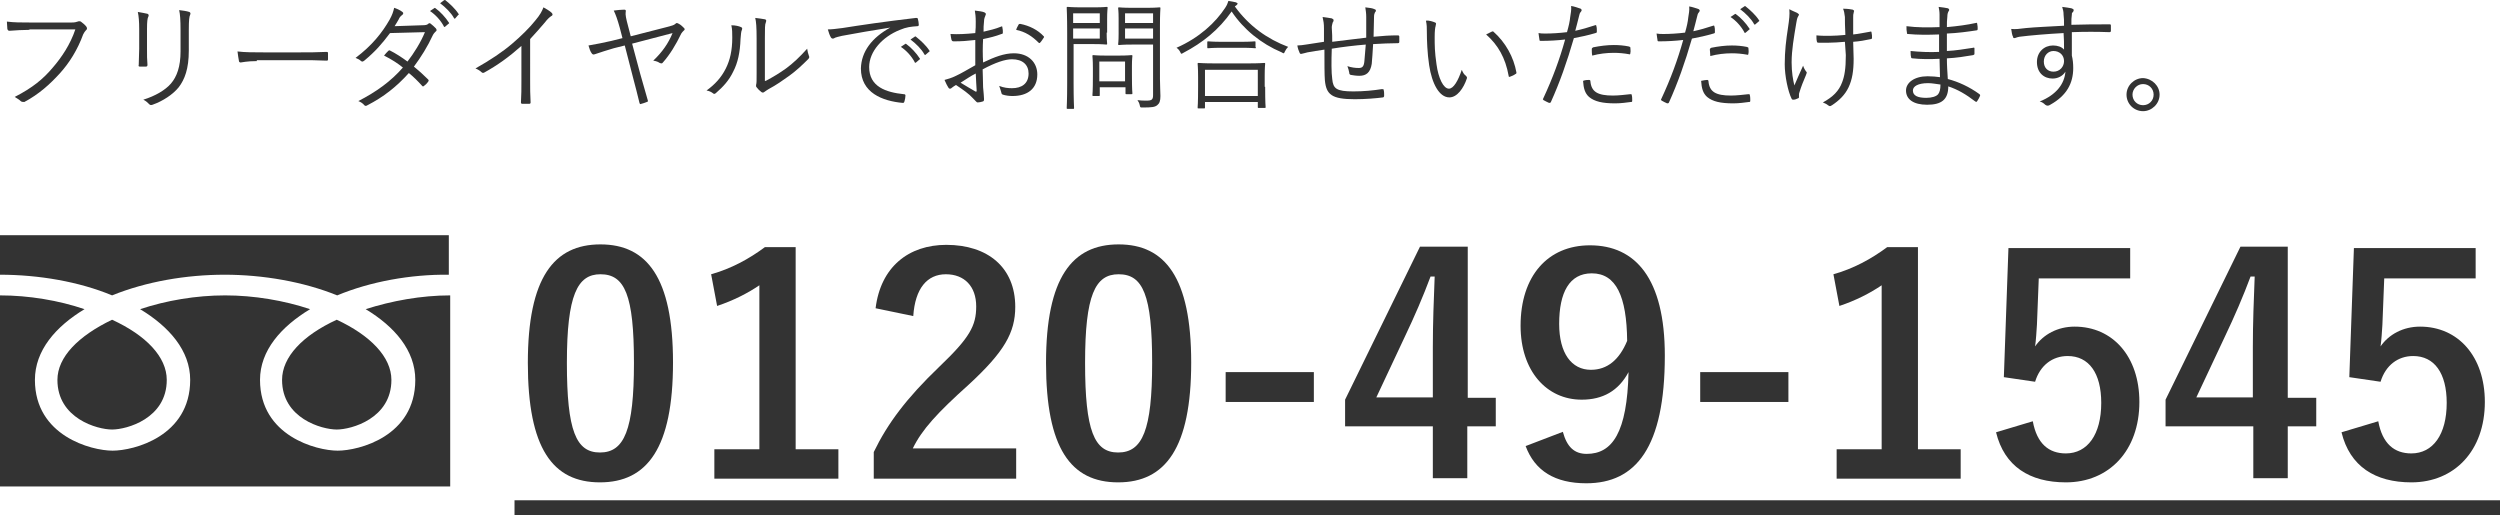 <?xml version="1.0" encoding="utf-8"?>
<!-- Generator: Adobe Illustrator 22.1.0, SVG Export Plug-In . SVG Version: 6.00 Build 0)  -->
<svg version="1.1" id="レイヤー_1" xmlns="http://www.w3.org/2000/svg" xmlns:xlink="http://www.w3.org/1999/xlink" x="0px"
	 y="0px" width="544.2px" height="112.2px" viewBox="0 0 544.2 112.2" style="enable-background:new 0 0 544.2 112.2;"
	 xml:space="preserve">
<style type="text/css">
	.st0{fill:#333333;}
	.st1{fill-rule:evenodd;clip-rule:evenodd;fill:#333333;}
</style>
<g>
	<g>
		<path class="st0" d="M6.4,6.5c-1.5,0-2.9,0.1-4.3,0.2c-0.3,0-0.4-0.1-0.5-0.4c0-0.4-0.1-1.2-0.1-1.6c1.6,0.2,3,0.2,5,0.2h9.1
			c0.7,0,1-0.1,1.3-0.2c0.2-0.1,0.5-0.1,0.7,0c0.4,0.3,0.9,0.7,1.2,1.1c0.2,0.3,0.2,0.6-0.1,0.8c-0.2,0.2-0.4,0.5-0.6,0.9
			c-1.2,3.3-3,6.2-5.1,8.5c-2.1,2.3-4.5,4.5-7.7,6.2C5,22.2,4.7,22.2,4.5,22c-0.3-0.3-0.8-0.6-1.3-0.9c3.9-2,6.2-3.9,8.3-6.4
			c1.9-2.2,3.8-5,4.9-8.3H6.4z"/>
		<path class="st0" d="M30.3,6.3c0-1.6-0.1-2.8-0.3-3.7c0.7,0.1,1.6,0.3,2.1,0.4c0.3,0.1,0.3,0.4,0.2,0.6c-0.2,0.3-0.3,1.1-0.3,2.7
			v4.4c0,1.3,0,2.3,0.1,3.4c0,0.3-0.1,0.4-0.4,0.4h-1.2c-0.3,0-0.4-0.1-0.3-0.4c0-1.1,0.1-2.3,0.1-3.5V6.3z M41.1,11
			c0,4-0.9,6.3-2.2,8c-1.2,1.5-3.4,3-5.7,3.8c-0.3,0.1-0.5,0.1-0.7-0.1c-0.4-0.4-0.7-0.7-1.3-1c2.6-0.8,4.8-2.1,6-3.5
			c1.3-1.5,2.1-3.7,2.1-7V6.7c0-2.5-0.1-3.6-0.3-4.5c0.8,0.1,1.6,0.2,2.2,0.4c0.3,0.1,0.3,0.4,0.2,0.6c-0.2,0.4-0.3,1.1-0.3,3.4V11z
			"/>
		<path class="st0" d="M55.9,13.3c-2.2,0-3.3,0.3-3.5,0.3c-0.2,0-0.4-0.1-0.4-0.4c-0.1-0.4-0.2-1.3-0.3-2c1.6,0.2,3.6,0.2,5.7,0.2
			h7.9c1.8,0,3.7,0,5.7-0.1c0.3,0,0.4,0,0.4,0.3c0,0.4,0,0.9,0,1.3c0,0.3-0.1,0.3-0.4,0.3c-1.9-0.1-3.8-0.1-5.6-0.1H55.9z"/>
		<path class="st0" d="M91.8,5.5c0.9,0,1.2-0.1,1.4-0.3C93.4,5,93.6,5,93.8,5.2c0.3,0.2,0.8,0.7,1.1,1c0.2,0.3,0.2,0.5-0.1,0.7
			c-0.2,0.2-0.4,0.4-0.6,0.8c-1.1,2.4-2.6,4.8-4.1,6.8c1,0.8,2.1,1.8,3.1,2.8c0.2,0.2,0.1,0.3,0,0.5c-0.2,0.3-0.6,0.7-0.9,0.9
			c-0.2,0.2-0.3,0.1-0.4,0c-0.9-1-1.9-2-2.9-2.8c-2.7,3-5.5,5.2-9,7c-0.3,0.2-0.5,0.2-0.7,0C79,22.5,78.5,22.2,78,22
			c3.9-2,7.1-4.3,9.7-7.3c-1.1-0.9-2.5-1.8-4.1-2.6c0.3-0.4,0.6-0.7,0.9-1c0.1-0.1,0.2-0.2,0.4-0.1c1.2,0.6,2.6,1.5,3.8,2.4
			c1.4-1.8,2.9-4.2,3.8-6.4l-7.6,0.2c-1.8,2.4-3.2,4-5.6,6c-0.3,0.2-0.4,0.3-0.7,0.1c-0.3-0.3-0.7-0.5-1.2-0.7
			c3.6-2.7,5.8-5.5,7.4-8.3c0.6-1.1,0.8-1.7,1-2.6c0.6,0.2,1.3,0.5,1.8,0.9c0.3,0.2,0.2,0.5-0.1,0.7c-0.3,0.2-0.6,0.6-0.7,0.9
			c-0.3,0.5-0.5,0.9-0.9,1.5L91.8,5.5z M94.5,1.8c0.1-0.1,0.2-0.1,0.3,0c1,0.7,2.2,2,2.9,3.1c0.1,0.1,0.1,0.2-0.1,0.3l-0.7,0.6
			c-0.1,0.1-0.3,0.1-0.3-0.1c-0.7-1.3-1.8-2.5-3-3.3L94.5,1.8z M96.6,0.1C96.7,0,96.8,0,96.9,0c1,0.8,2.2,1.9,2.9,3
			c0.1,0.1,0.1,0.2-0.1,0.3L99.1,4c-0.1,0.1-0.2,0.1-0.3-0.1c-0.6-1.1-1.8-2.3-3-3.2L96.6,0.1z"/>
		<path class="st0" d="M115.4,17.6c0,1.5,0,3,0.1,4.7c0,0.2-0.1,0.3-0.3,0.3c-0.5,0-1,0-1.5,0c-0.2,0-0.3-0.1-0.3-0.3
			c0.1-1.5,0.1-3.1,0.1-4.6V10c-2.7,2.4-5.2,4.2-8.1,5.8c-0.2,0.1-0.4,0.1-0.6-0.1c-0.3-0.3-0.8-0.6-1.3-0.8c3.2-1.8,5.9-3.6,8-5.4
			c2-1.7,3.8-3.5,5-5c1.1-1.3,1.5-2.1,1.8-2.9c0.7,0.4,1.4,0.8,1.8,1.2c0.3,0.3,0.2,0.6-0.1,0.7c-0.3,0.2-0.8,0.6-1.4,1.4
			c-1.1,1.3-2,2.3-3.2,3.6V17.6z"/>
		<path class="st0" d="M134.9,6c-0.5-1.8-0.9-2.9-1.3-3.7c0.7-0.1,1.7-0.2,2.3-0.2c0.3,0,0.4,0.2,0.3,0.5c-0.1,0.6,0.1,1.5,0.5,3
			l0.6,2.3l7.8-2c1.1-0.3,1.6-0.4,1.9-0.7c0.3-0.3,0.4-0.2,0.8,0c0.4,0.2,0.8,0.6,1.1,0.9c0.2,0.2,0.2,0.4-0.1,0.6
			c-0.2,0.2-0.3,0.3-0.5,0.6c-1.2,2.5-2.5,4.6-4,6.3c-0.2,0.3-0.4,0.2-0.7,0.1c-0.3-0.2-0.7-0.4-1.4-0.5c2-1.9,3.3-3.8,4.2-6
			l-8.8,2.3l1.8,6.7c0.5,1.8,1.1,3.9,1.6,5.6c0.1,0.2,0,0.4-0.2,0.4c-0.5,0.2-0.8,0.3-1.2,0.4c-0.2,0.1-0.3,0.1-0.4-0.2
			c-0.4-1.7-0.9-3.6-1.4-5.5L136,9.9l-2.4,0.6c-1.4,0.4-2.9,0.9-4.1,1.3c-0.3,0.1-0.5,0.1-0.7-0.2c-0.3-0.4-0.5-1-0.7-1.7
			c1.8-0.3,3.2-0.6,5-1l2.4-0.6L134.9,6z"/>
		<path class="st0" d="M161.3,5.9c0.3,0.1,0.3,0.3,0.2,0.6c-0.2,0.4-0.2,1-0.3,2c-0.1,2.9-0.6,5.2-1.6,7.1c-0.9,1.9-2.2,3.3-3.7,4.6
			c-0.3,0.3-0.5,0.3-0.7,0.1c-0.4-0.3-0.8-0.5-1.4-0.6c1.8-1.3,3.2-2.8,4.2-4.8c0.9-1.8,1.4-3.9,1.4-6.7c0-1.1,0-1.8-0.2-2.7
			C160.1,5.5,160.9,5.7,161.3,5.9z M166.7,17.6c1.7-0.9,3-1.7,4.4-2.7c1.5-1.1,3-2.5,4.6-4.3c0.1,0.6,0.2,1.1,0.4,1.6
			c0.1,0.2,0.1,0.4-0.2,0.7c-1.3,1.3-2.7,2.6-4.1,3.6c-1.4,1-2.8,2-4.5,2.9c-0.5,0.3-0.6,0.4-0.9,0.6c-0.2,0.2-0.5,0.2-0.7,0
			c-0.4-0.3-0.7-0.6-1-1c-0.2-0.2-0.1-0.4-0.1-0.6c0.1-0.3,0.1-0.8,0.1-2.6V8.4c0-2.5-0.1-3.7-0.3-4.5c0.7,0.1,1.7,0.2,2.1,0.3
			c0.4,0.1,0.3,0.4,0.2,0.7c-0.2,0.4-0.2,1.3-0.2,3.4V17.6z"/>
		<path class="st0" d="M193.8,6c-3.9,0.6-7.2,1.2-10.5,1.8c-0.9,0.2-1.2,0.3-1.5,0.4c-0.2,0.1-0.3,0.2-0.5,0.2s-0.3-0.1-0.4-0.2
			c-0.3-0.5-0.5-1.1-0.7-1.8c0.9,0,1.6-0.1,3.2-0.3c3.8-0.6,9.1-1.4,16-2.2c0.3,0,0.4,0.1,0.4,0.2c0.1,0.3,0.2,1,0.2,1.3
			c0,0.2-0.1,0.3-0.3,0.3c-1.4,0.1-2.4,0.2-3.8,0.8c-3.8,1.5-6.7,4.7-6.7,8.1c0,4.3,3.7,5.5,7.5,5.9c0.3,0,0.4,0.1,0.4,0.3
			c0,0.3-0.1,0.9-0.2,1.2c-0.1,0.3-0.1,0.4-0.4,0.4c-4.4-0.4-9.1-2.2-9.1-7.5C187.5,11.2,189.8,8.2,193.8,6L193.8,6z M197,9.6
			c0.1-0.1,0.2-0.1,0.3,0c1,0.7,2.2,2,2.9,3.1c0.1,0.1,0.1,0.2-0.1,0.3l-0.7,0.6c-0.1,0.1-0.3,0.1-0.3-0.1c-0.7-1.3-1.8-2.5-3-3.3
			L197,9.6z M199.1,8c0.1-0.1,0.2-0.1,0.3,0c1,0.8,2.2,1.9,2.9,3c0.1,0.1,0.1,0.2-0.1,0.3l-0.7,0.6c-0.1,0.1-0.2,0.1-0.3-0.1
			c-0.6-1.1-1.8-2.3-3-3.2L199.1,8z"/>
		<path class="st0" d="M212.4,4.7c0-1.1-0.1-1.8-0.2-2.4c0.8,0.1,1.7,0.2,2.1,0.4c0.2,0.1,0.3,0.2,0.3,0.4c0,0.1-0.1,0.2-0.1,0.3
			c-0.1,0.3-0.3,0.6-0.3,1.3c-0.1,0.7-0.1,1.4-0.1,2.2c1.3-0.3,2.6-0.6,3.8-1.1c0.2-0.1,0.3-0.1,0.3,0.2c0.1,0.4,0.1,0.7,0.1,1.1
			c0,0.2-0.1,0.3-0.3,0.3c-1.3,0.5-2.5,0.8-4,1.1c-0.1,1.7-0.1,3.4,0,5.1c2.5-1.2,4.6-2,6.7-2c3.2,0,5.1,2,5.1,4.6
			c0,3.1-2.1,4.7-5.4,4.7c-0.7,0-1.5-0.1-2.1-0.3c-0.3-0.1-0.3-0.3-0.4-0.7c-0.1-0.3-0.2-0.7-0.4-1.2c1,0.4,1.9,0.5,2.8,0.5
			c2.1,0,3.6-1,3.6-3.2c0-1.9-1.3-3.1-3.6-3.1c-1.5,0-3.6,0.7-6.4,2.2c0,0.9,0.1,2.3,0.1,3.9c0.1,1.2,0.2,2,0.2,2.5
			c0,0.4,0,0.5-0.3,0.6c-0.3,0.1-0.8,0.2-1.1,0.2c-0.2,0-0.4-0.3-1-0.9c-0.9-1-2.2-1.9-3.7-2.9c-0.4,0.2-0.6,0.4-0.9,0.6
			c-0.1,0.1-0.2,0.2-0.4,0.2c-0.2,0-0.3-0.1-0.4-0.3c-0.2-0.3-0.5-0.9-0.8-1.6c0.7-0.2,1.5-0.4,2.5-0.9c1.1-0.5,2.6-1.4,4.2-2.3
			c0-1.8,0-3.7,0-5.5c-1.7,0.2-2.9,0.3-4.7,0.3c-0.3,0-0.4-0.1-0.5-0.4c-0.1-0.3-0.1-0.7-0.2-1.2c1.6,0.1,3.4,0,5.4-0.2
			C212.4,6.3,212.4,5.6,212.4,4.7z M209.1,18c1.2,0.7,2.1,1.3,3.2,1.9c0.2,0.1,0.3,0.1,0.3-0.2c-0.1-1.1-0.1-2.2-0.2-3.7
			C211.2,16.6,210.4,17.2,209.1,18z M221.7,5.4c0.1-0.2,0.2-0.2,0.4-0.2c2,0.4,3.8,1.3,5.1,2.7c0.1,0.1,0.1,0.2,0,0.3
			c-0.2,0.3-0.5,0.8-0.8,1.1c-0.1,0.1-0.2,0.1-0.3,0c-1.4-1.4-2.9-2.4-4.9-2.8C221.3,6.1,221.5,5.8,221.7,5.4z"/>
		<path class="st0" d="M240.9,7.1c0,1.6,0.1,2.2,0.1,2.4c0,0.2,0,0.2-0.2,0.2c-0.1,0-0.8-0.1-2.6-0.1h-4.5v8.5
			c0,3.7,0.1,5.2,0.1,5.4c0,0.2,0,0.2-0.2,0.2h-1.2c-0.2,0-0.2,0-0.2-0.2c0-0.2,0.1-1.7,0.1-5.4v-11c0-3.7-0.1-5.3-0.1-5.4
			c0-0.2,0-0.2,0.2-0.2c0.2,0,1,0.1,2.9,0.1h3c1.8,0,2.5-0.1,2.6-0.1c0.2,0,0.2,0,0.2,0.2c0,0.2-0.1,0.8-0.1,2.4V7.1z M239.4,2.9
			h-5.8v2.1h5.8V2.9z M239.4,6.2h-5.8v2.2h5.8V6.2z M246.4,16.4c0,3.3,0.1,3.8,0.1,3.9c0,0.2,0,0.2-0.2,0.2h-1.1
			c-0.2,0-0.2,0-0.2-0.2V19h-5.6v1.7c0,0.2,0,0.2-0.2,0.2H238c-0.2,0-0.2,0-0.2-0.2c0-0.1,0.1-0.7,0.1-4.1v-1.8
			c0-1.8-0.1-2.4-0.1-2.6c0-0.2,0-0.2,0.2-0.2c0.2,0,0.7,0.1,2.7,0.1h2.9c1.9,0,2.5-0.1,2.7-0.1c0.2,0,0.2,0,0.2,0.2
			c0,0.2-0.1,0.7-0.1,2.1V16.4z M244.9,13.4h-5.6v4.3h5.6V13.4z M252.5,17.2c0,1.4,0.1,2.8,0.1,3.7c0,1.1-0.2,1.6-0.7,2
			c-0.5,0.4-1.1,0.5-3.2,0.5c-0.5,0-0.5,0-0.6-0.5s-0.3-0.8-0.5-1.1c0.7,0.1,1.3,0.1,2,0.1c1.1,0,1.4-0.2,1.4-1.2V9.7h-4.6
			c-2,0-2.7,0.1-2.8,0.1c-0.2,0-0.2,0-0.2-0.2c0-0.1,0.1-0.6,0.1-2.2V4c0-1.6-0.1-2.1-0.1-2.2c0-0.2,0-0.2,0.2-0.2
			c0.1,0,0.8,0.1,2.8,0.1h3.2c2,0,2.7-0.1,2.8-0.1c0.2,0,0.2,0,0.2,0.2c0,0.2-0.1,1.2-0.1,3.7V17.2z M251,2.9h-6.1v2.1h6.1V2.9z
			 M251,6.2h-6.1v2.2h6.1V6.2z"/>
		<path class="st0" d="M268.8,1.4c3.1,4.3,7.1,7.1,11.6,8.8c-0.3,0.3-0.5,0.6-0.7,1c-0.1,0.3-0.2,0.4-0.3,0.4
			c-0.1,0-0.2-0.1-0.4-0.2c-4.5-1.9-8.3-5-10.9-8.9c-2.8,4-6.3,6.8-10.5,9c-0.2,0.1-0.3,0.2-0.4,0.2c-0.1,0-0.2-0.1-0.3-0.4
			c-0.2-0.4-0.5-0.7-0.8-0.9c5-2.2,8.5-5.5,10.6-8.7c0.4-0.6,0.5-0.9,0.7-1.5c0.6,0.1,1.2,0.2,1.6,0.3c0.3,0.1,0.4,0.2,0.4,0.3
			s-0.1,0.2-0.2,0.3L268.8,1.4z M275.4,18.9c0,3.7,0.1,4.3,0.1,4.4c0,0.2,0,0.2-0.2,0.2H274c-0.2,0-0.2,0-0.2-0.2v-1.1h-11.5v1.2
			c0,0.2,0,0.2-0.2,0.2h-1.2c-0.2,0-0.2,0-0.2-0.2c0-0.2,0.1-0.7,0.1-4.5v-2.1c0-2.1-0.1-2.8-0.1-2.9c0-0.2,0-0.2,0.2-0.2
			c0.2,0,1,0.1,3.6,0.1h7.2c2.5,0,3.4-0.1,3.5-0.1c0.2,0,0.2,0,0.2,0.2c0,0.1-0.1,0.8-0.1,2.5V18.9z M273.8,15.2h-11.5v5.7h11.5
			V15.2z M273.4,10.3c0,0.2,0,0.2-0.2,0.2c-0.1,0-0.9-0.1-3-0.1H266c-2.2,0-2.9,0.1-3,0.1c-0.2,0-0.2,0-0.2-0.2V9.2
			c0-0.2,0-0.2,0.2-0.2c0.2,0,0.9,0.1,3,0.1h4.1c2.2,0,2.9-0.1,3-0.1c0.2,0,0.2,0,0.2,0.2V10.3z"/>
		<path class="st0" d="M297.4,3.7c0-0.8-0.1-1.4-0.2-2.1c1,0.1,1.6,0.2,2,0.4c0.3,0.1,0.3,0.2,0.3,0.3c0,0.2-0.1,0.3-0.2,0.4
			c-0.1,0.2-0.2,0.5-0.2,0.9c0,1.5-0.1,2.9-0.1,4.4c2-0.2,3.6-0.3,5.3-0.3c0.2,0,0.3,0.1,0.3,0.3c0,0.4,0,0.8,0,1.1
			c0,0.2-0.1,0.3-0.3,0.3c-1.8,0-3.5,0.1-5.4,0.2c-0.1,1.7-0.2,3.3-0.3,4.3c-0.3,1.9-1.2,2.6-2.7,2.6c-0.7,0-1.3-0.1-1.9-0.2
			c-0.2-0.1-0.3-0.2-0.3-0.5c-0.1-0.5-0.2-0.9-0.4-1.4c0.9,0.3,1.7,0.4,2.5,0.4c0.8,0,1.1-0.4,1.2-1.5c0.1-1,0.2-2.3,0.3-3.6
			c-2.4,0.2-5,0.5-7.4,0.9c-0.1,2.7-0.1,5.2,0.1,6.6c0.2,2.1,0.9,2.7,4.6,2.7c2.2,0,4.3-0.2,6.2-0.5c0.3,0,0.4,0,0.4,0.2
			c0.1,0.3,0.1,0.9,0.1,1.2c0,0.3-0.1,0.3-0.2,0.4c-1.5,0.2-3.9,0.4-6.2,0.4c-5,0-6.2-1-6.5-4.1c-0.1-1.1-0.1-3.9-0.1-6.7
			c-1.4,0.2-2.5,0.4-3.7,0.6c-0.4,0.1-0.7,0.2-1.2,0.3c-0.3,0.1-0.4,0-0.5-0.2c-0.2-0.4-0.4-1-0.5-1.6c0.6,0,1.2-0.1,1.9-0.2
			c1.4-0.2,2.7-0.4,3.9-0.6c0-1,0-2,0-2.9c0-1.1-0.1-1.6-0.3-2.5c0.7,0.1,1.5,0.2,2,0.3c0.2,0.1,0.4,0.2,0.4,0.4
			c0,0.2-0.1,0.4-0.2,0.5c-0.1,0.4-0.2,0.7-0.2,1.1C290,7.3,290,8.1,290,9.1c2.2-0.3,5.1-0.6,7.4-0.9C297.4,6.7,297.4,5.1,297.4,3.7
			z"/>
		<path class="st0" d="M312.4,4.9c0.2,0.1,0.2,0.2,0.2,0.3c0,0.1-0.1,0.3-0.1,0.5c-0.1,0.3-0.2,1-0.2,2.4c0,1.7,0,3.2,0.4,5.9
			c0.4,3,1.5,5.3,2.7,5.3c1,0,2-1.7,2.8-4.1c0.3,0.7,0.5,1,0.9,1.3c0.2,0.2,0.3,0.4,0.2,0.6c-0.7,2.1-2.1,4.1-3.8,4.1
			c-2.2,0-3.8-3-4.4-7c-0.4-2.6-0.5-5.5-0.5-7.2c0-1,0-1.6-0.2-2.5C311.1,4.4,311.9,4.7,312.4,4.9z M324.7,6.9
			c0.2-0.1,0.3-0.1,0.4,0c2.6,2.3,4.4,5.5,5,8.9c0,0.2-0.1,0.3-0.2,0.3c-0.4,0.3-0.7,0.4-1.2,0.6c-0.2,0.1-0.3,0-0.3-0.2
			c-0.7-3.9-2.3-6.7-4.9-9C324.1,7.2,324.5,7,324.7,6.9z"/>
		<path class="st0" d="M347.2,5.5c0.2-0.1,0.3,0,0.3,0.2c0.1,0.3,0.1,0.7,0.1,1.1c0,0.3,0,0.3-0.3,0.4c-1.7,0.5-3.1,0.8-4.7,1.1
			c-1.5,5.2-3.1,9.7-5,13.9c-0.1,0.2-0.2,0.2-0.4,0.2c-0.2-0.1-0.9-0.4-1.2-0.6c-0.1-0.1-0.2-0.2-0.1-0.3c2.1-4.5,3.6-8.6,4.8-12.9
			c-1.7,0.2-3.5,0.3-5.2,0.3c-0.3,0-0.4,0-0.4-0.3c-0.1-0.4-0.1-0.9-0.2-1.4c0.5,0.1,0.9,0.1,1.6,0.1c1.2,0,3-0.1,4.6-0.3
			c0.4-1.4,0.6-2.3,0.7-3.3c0.1-0.7,0.3-1.6,0.2-2.4c0.7,0.1,1.5,0.4,2.1,0.6c0.1,0.1,0.2,0.2,0.2,0.3s-0.1,0.3-0.2,0.4
			c-0.2,0.2-0.3,0.5-0.4,1c-0.3,1.1-0.5,2.1-0.8,3.1C344.3,6.4,345.7,6,347.2,5.5z M345.9,17.4c0.2,0,0.3,0.1,0.3,0.3
			c0.2,2.3,1.6,3.1,4.9,3.1c1.3,0,2.8-0.2,3.8-0.3c0.2,0,0.3,0,0.3,0.2c0.1,0.3,0.1,0.9,0.1,1.2c0,0.3-0.1,0.3-0.3,0.3
			c-0.8,0.1-2.1,0.3-3.4,0.3c-2.8,0-4.5-0.4-5.7-1.4c-0.9-0.8-1.2-1.9-1.3-3.5C345.1,17.4,345.6,17.4,345.9,17.4z M346.5,10.7
			c0-0.2,0.1-0.3,0.3-0.4c1.5-0.3,3-0.5,4.5-0.5c1.1,0,2.2,0.1,3.2,0.3c0.3,0.1,0.4,0.1,0.4,0.3c0,0.3,0.1,0.8,0,1.1
			c0,0.3-0.1,0.4-0.3,0.3c-1.1-0.2-2.2-0.3-3.3-0.3c-1.6,0-3.2,0.2-4.7,0.6C346.5,11.7,346.5,11,346.5,10.7z"/>
		<path class="st0" d="M372.9,5.6c0.2-0.1,0.3,0,0.3,0.2c0.1,0.3,0.1,0.7,0.1,1.1c0,0.3,0,0.3-0.3,0.4c-1.7,0.5-3.1,0.8-4.7,1.1
			c-1.5,5.2-3.1,9.7-5,13.9c-0.1,0.2-0.2,0.2-0.4,0.2c-0.2-0.1-0.9-0.4-1.2-0.6c-0.1-0.1-0.2-0.2-0.1-0.3c2.1-4.5,3.6-8.6,4.8-12.9
			c-1.7,0.2-3.5,0.3-5.2,0.3c-0.3,0-0.4,0-0.4-0.3c-0.1-0.4-0.1-0.9-0.2-1.4c0.5,0.1,0.9,0.1,1.6,0.1c1.2,0,3-0.1,4.6-0.3
			c0.4-1.4,0.6-2.3,0.7-3.3c0.1-0.7,0.3-1.6,0.2-2.4c0.7,0.1,1.5,0.4,2.1,0.6c0.1,0.1,0.2,0.2,0.2,0.3s-0.1,0.3-0.2,0.4
			c-0.2,0.2-0.3,0.5-0.4,1c-0.3,1.1-0.5,2.1-0.8,3.1C370,6.5,371.4,6.1,372.9,5.6z M371.6,17.4c0.2,0,0.3,0.1,0.3,0.3
			c0.2,2.3,1.6,3.1,4.9,3.1c1.3,0,2.8-0.2,3.8-0.3c0.2,0,0.3,0,0.3,0.2c0.1,0.3,0.1,0.9,0.1,1.2c0,0.3-0.1,0.3-0.3,0.3
			c-0.8,0.1-2.1,0.3-3.4,0.3c-2.8,0-4.5-0.4-5.7-1.4c-0.9-0.8-1.2-1.9-1.3-3.5C370.8,17.5,371.3,17.4,371.6,17.4z M372.2,10.8
			c0-0.2,0.1-0.3,0.3-0.4c1.5-0.3,3-0.5,4.5-0.5c1.1,0,2.2,0.1,3.2,0.3c0.3,0.1,0.4,0.1,0.4,0.3c0,0.3,0.1,0.8,0,1.1
			c0,0.3-0.1,0.4-0.3,0.3c-1.1-0.2-2.2-0.3-3.3-0.3c-1.6,0-3.2,0.2-4.7,0.6C372.3,11.7,372.2,11.1,372.2,10.8z M377.6,3.1
			c0.1-0.1,0.2-0.1,0.3,0c1,0.7,2.2,2,2.9,3.1c0.1,0.1,0.1,0.2-0.1,0.3l-0.7,0.6c-0.1,0.1-0.3,0.1-0.3-0.1c-0.7-1.3-1.8-2.5-3-3.3
			L377.6,3.1z M379.7,1.4c0.1-0.1,0.2-0.1,0.3,0c1,0.8,2.2,1.9,2.9,3c0.1,0.1,0.1,0.2-0.1,0.3l-0.7,0.6c-0.1,0.1-0.2,0.1-0.3-0.1
			c-0.6-1.1-1.8-2.3-3-3.2L379.7,1.4z"/>
		<path class="st0" d="M391.2,2.8c0.3,0.2,0.4,0.3,0.4,0.4c0,0.1-0.1,0.2-0.2,0.4c-0.2,0.3-0.3,0.9-0.4,1.5c-0.5,3-1,5.8-1,8.5
			c0,2.1,0.3,3.8,0.6,5c0.6-1.5,1.2-2.7,1.9-4.3c0.2,0.6,0.4,0.9,0.6,1.2c0.1,0.1,0.2,0.2,0.2,0.3c0,0.1-0.1,0.3-0.2,0.6
			c-0.6,1.4-1,2.4-1.4,3.7c-0.1,0.2-0.1,0.4-0.1,0.6s0,0.3,0,0.5c0,0.1-0.1,0.2-0.2,0.2c-0.4,0.2-0.7,0.3-1,0.3
			c-0.2,0-0.3,0-0.4-0.2c-0.8-1.6-1.5-5-1.5-7.5c0-2.9,0.3-5.3,0.7-7.9c0.3-2,0.4-2.9,0.3-4.1C390.2,2.4,390.8,2.6,391.2,2.8z
			 M401.6,9.1c-1.3,0.1-2.5,0.2-3.6,0.2c-0.6,0-1.3,0-2.1,0c-0.3,0-0.4-0.1-0.4-0.3c-0.1-0.3-0.1-0.8-0.1-1.3c0.9,0.1,2,0.1,2.9,0.1
			c1,0,2.3-0.1,3.4-0.2c-0.1-1.9-0.1-3.1-0.1-3.9c-0.1-0.9-0.2-1.3-0.4-1.8c0.9,0,1.7,0.1,2.1,0.2c0.2,0.1,0.3,0.2,0.3,0.3
			c0,0.1-0.1,0.2-0.1,0.4c-0.1,0.3-0.1,0.5-0.1,1.1c0,1,0,2.3,0,3.6c1.2-0.1,2.4-0.4,3.7-0.6c0.2-0.1,0.3,0,0.3,0.2
			c0.1,0.4,0.1,0.7,0.1,1.1c0,0.2-0.1,0.3-0.2,0.3c-1.4,0.3-2.5,0.5-3.9,0.6l0.1,3.7c0,2.6-0.3,4.5-1.1,6.2
			c-0.8,1.7-2.1,2.9-3.6,3.9c-0.3,0.2-0.4,0.2-0.5,0.2c-0.1,0-0.2-0.1-0.4-0.2c-0.2-0.2-0.6-0.4-1.1-0.6c2.2-1.2,3.5-2.5,4.2-4.4
			c0.5-1.3,0.8-2.9,0.8-5.9L401.6,9.1z"/>
		<path class="st0" d="M422.2,12.8c-2,0.1-4.1,0.1-5.9-0.1c-0.2,0-0.3-0.1-0.3-0.3c-0.1-0.3-0.1-1-0.1-1.3c1.9,0.2,4.2,0.3,6.2,0.2
			c0-1.3,0-2.6,0-3.8c-2.5,0.1-4.7,0.1-6.8-0.1c-0.2,0-0.2-0.1-0.2-0.3C415,6.7,415,6.3,415,5.7c2.3,0.3,4.7,0.3,7.2,0.2
			c0-1.1,0-1.8,0-2.7c0-0.7-0.1-1.2-0.2-1.7c0.9,0.1,1.5,0.2,2,0.3c0.3,0.1,0.4,0.4,0.2,0.6c-0.2,0.3-0.3,0.7-0.3,1.2
			c-0.1,0.8-0.1,1.4-0.1,2.3c2.3-0.2,4.5-0.5,6.3-0.9c0.2-0.1,0.3,0,0.3,0.2c0.1,0.4,0.1,0.8,0.1,1.1c0,0.2-0.1,0.3-0.2,0.3
			c-2,0.3-4.1,0.6-6.5,0.7c0,1.3,0,2.6,0,3.8c2-0.1,3.7-0.4,5.7-0.7c0.2-0.1,0.3,0,0.3,0.1c0,0.3,0,0.8,0,1.2c0,0.2-0.1,0.2-0.3,0.3
			c-1.8,0.3-3.6,0.6-5.7,0.7c0,1.6,0.1,2.9,0.2,4.5c2.3,0.6,4.7,1.7,6.9,3.3c0.1,0.1,0.2,0.2,0.1,0.4c-0.1,0.3-0.4,0.8-0.6,1.1
			c-0.1,0.2-0.2,0.2-0.4,0.1c-2.1-1.6-3.8-2.6-5.9-3.3c0,2.9-1.5,4-4.6,4c-3,0-4.6-1.2-4.6-3.1c0-1.7,1.8-3.1,4.7-3.1
			c1,0,2,0.1,2.7,0.2C422.3,15.5,422.2,14.3,422.2,12.8z M419.7,18.1c-2.2,0-3.3,0.7-3.3,1.6c0,1.1,1,1.6,2.9,1.6
			c1.2,0,2.2-0.3,2.6-0.8c0.3-0.4,0.5-1,0.5-2.1C421.5,18.3,420.6,18.1,419.7,18.1z"/>
		<path class="st0" d="M459.5,6.7c0,0.2-0.1,0.3-0.3,0.3c-2.8-0.1-5.3-0.1-8.2,0c0,1.6,0,3.4,0,5.1c0.2,0.8,0.3,1.7,0.3,2.7
			c0,3.3-1.4,6-5,8c-0.3,0.2-0.5,0.2-0.6,0.2c-0.2,0-0.3-0.1-0.5-0.2c-0.3-0.3-0.7-0.6-1.2-0.7c3.7-1.5,5.4-3.9,5.6-6.5
			c-0.6,1-1.7,1.5-2.8,1.5c-1.8,0-3.4-1.2-3.4-3.6c0-2.2,1.6-3.6,3.5-3.6c1,0,1.9,0.3,2.4,0.9c0-1.3,0-2.4-0.1-3.6
			c-3.7,0.2-7.2,0.5-9.6,0.8c-0.6,0.1-0.9,0.3-1.1,0.3c-0.2,0-0.3-0.1-0.3-0.3c-0.2-0.3-0.3-1-0.4-1.7c0.9,0.1,1.7,0,3.3-0.2
			c2.1-0.2,4.7-0.3,8.2-0.5c0-1.1,0-1.6-0.1-2.4c0-0.6-0.1-1.1-0.3-1.7c0.8,0.1,1.5,0.2,2,0.3c0.3,0.1,0.5,0.2,0.5,0.4
			c0,0.2-0.1,0.3-0.2,0.5C451,2.7,451,2.9,451,3.2c-0.1,0.6-0.1,1.1-0.1,2.2c2.9-0.1,5.4-0.1,8.3-0.1c0.2,0,0.3,0,0.3,0.3V6.7z
			 M444.9,13.4c0,1.4,0.9,2.2,2.1,2.2c1.4,0,2.3-1.1,2.3-2.3c0-1.3-1-2.2-2.3-2.2C445.9,11.1,444.9,12,444.9,13.4z"/>
		<path class="st0" d="M470.1,20.6c0,2-1.7,3.6-3.6,3.6c-2,0-3.6-1.6-3.6-3.6c0-2,1.7-3.6,3.6-3.6C468.5,17.1,470.1,18.7,470.1,20.6
			z M464.2,20.6c0,1.3,1,2.3,2.3,2.3c1.3,0,2.3-1,2.3-2.3s-1-2.3-2.3-2.3C465.2,18.3,464.2,19.4,464.2,20.6z"/>
	</g>
</g>
<g>
	<g>
		<path class="st0" d="M146.5,78.9c0,18.6-5.6,26.1-15.9,26.1c-10.3,0-15.7-7.4-15.7-26c0-18.6,5.7-25.8,15.8-25.8
			S146.5,60.4,146.5,78.9z M123.4,79c0,14.8,2,19.5,7.2,19.5c5.3,0,7.4-4.9,7.4-19.5c0-14.8-2-19.3-7.3-19.3
			C125.7,59.7,123.4,64.2,123.4,79z"/>
		<path class="st0" d="M173.1,97.8h9.4v6.4h-27v-6.4h9.8V62.1c-2.5,1.7-5.6,3.3-9.2,4.5l-1.3-6.9c4.3-1.2,8.2-3.3,11.7-5.9h6.7V97.8
			z"/>
		<path class="st0" d="M190.6,67.1c1.1-9,7.2-13.8,15.4-13.8c9,0,15,4.9,15,13.5c0,5.6-2.4,9.8-10.1,16.9
			c-6.9,6.2-10.2,9.8-12.2,13.9h22.5v6.6h-31v-5.8c3-6.2,7.1-11.7,14.3-18.6c6.6-6.3,8-8.9,8-13.1c0-4.4-2.6-7-6.6-7
			c-4.1,0-6.7,3.1-7.1,9.1L190.6,67.1z"/>
		<path class="st0" d="M259.3,78.9c0,18.6-5.6,26.1-15.9,26.1c-10.3,0-15.7-7.4-15.7-26c0-18.6,5.7-25.8,15.8-25.8
			S259.3,60.4,259.3,78.9z M236.2,79c0,14.8,2,19.5,7.2,19.5c5.3,0,7.4-4.9,7.4-19.5c0-14.8-2-19.3-7.3-19.3
			C238.4,59.7,236.2,64.2,236.2,79z"/>
		<path class="st0" d="M286,87.5h-19.2V81H286V87.5z"/>
		<path class="st0" d="M319.4,86.6h6.2v6.2h-6.2v11.3h-7.5V92.8h-19.1V87l16.3-33.3h10.4V86.6z M311.9,75.6c0-5.3,0.2-10.3,0.4-15.4
			h-0.9c-1.6,4.3-3.5,8.7-5.6,13.1l-6.2,13.2h12.3V75.6z"/>
		<path class="st0" d="M340.2,94c0.9,3.3,2.5,4.8,5.2,4.8c5.6,0,8.8-4.7,9.1-17.8c-2.2,4.1-5.6,6-10.2,6c-7.6,0-13.3-6.2-13.3-16.1
			c0-10.8,5.9-17.5,15.1-17.5c9.9,0,16.3,7.2,16.3,24c0,20-6.3,27.8-17.1,27.8c-6.8,0-11.2-2.7-13.2-8.1L340.2,94z M346.5,59.5
			c-4.9,0-7.1,4.2-7.1,11c0,6.4,2.7,10,6.9,10c3.6,0,6.2-2.2,7.9-6.3C354.1,64.5,351.8,59.5,346.5,59.5z"/>
		<path class="st0" d="M389.3,87.5h-19.2V81h19.2V87.5z"/>
		<path class="st0" d="M417.4,97.8h9.4v6.4h-27v-6.4h9.8V62.1c-2.5,1.7-5.6,3.3-9.2,4.5l-1.3-6.9c4.3-1.2,8.2-3.3,11.7-5.9h6.7V97.8
			z"/>
		<path class="st0" d="M463.6,60.6h-19.8l-0.4,10.1c-0.1,1.5-0.2,3.3-0.4,4.7c1.8-2.6,4.9-4.3,8.6-4.3c8.3,0,14.1,6.5,14.1,16.4
			c0,10.6-6.6,17.5-16,17.5c-7.9,0-13.4-3.5-15.2-10.9l8-2.4c0.9,4.9,3.5,7,7.2,7c4.7,0,7.7-4.1,7.7-11c0-6.5-2.7-10.2-7.3-10.2
			c-3.3,0-6,2-7.1,5.6l-6.8-1l1-28.1h26.5V60.6z"/>
		<path class="st0" d="M498,86.6h6.2v6.2H498v11.3h-7.5V92.8h-19.1V87l16.3-33.3H498V86.6z M490.4,75.6c0-5.3,0.2-10.3,0.4-15.4
			h-0.9c-1.6,4.3-3.5,8.7-5.6,13.1l-6.2,13.2h12.3V75.6z"/>
		<path class="st0" d="M538.8,60.6H519l-0.4,10.1c-0.1,1.5-0.2,3.3-0.4,4.7c1.8-2.6,4.9-4.3,8.6-4.3c8.3,0,14.1,6.5,14.1,16.4
			c0,10.6-6.6,17.5-16,17.5c-7.9,0-13.4-3.5-15.2-10.9l8-2.4c0.9,4.9,3.5,7,7.2,7c4.7,0,7.7-4.1,7.7-11c0-6.5-2.7-10.2-7.3-10.2
			c-3.3,0-6,2-7.1,5.6l-6.8-1l1-28.1h26.5V60.6z"/>
		<path class="st0" d="M112,112.2v-3.3h432.2v3.3H112z"/>
	</g>
</g>
<path class="st1" d="M73.3,69.6c7.3,3.4,11.9,8.1,11.9,13.1c0,8.4-8.7,10.8-11.9,10.8c-3.2,0-11.9-2.4-11.9-10.8
	C61.4,77.7,65.9,73,73.3,69.6 M12.5,82.7c0-5,4.6-9.6,11.9-13.1c7.4,3.4,11.9,8.1,11.9,13.1c0,8.4-8.7,10.8-11.9,10.8
	C21.2,93.5,12.5,91.1,12.5,82.7 M0,105.9V64.3c6.3,0,12.8,1.1,18.4,3c-6.3,3.8-10.8,9-10.8,15.4c0,12.2,12.3,15.4,16.9,15.4
	c4.6,0,16.9-3.1,16.9-15.4c0-6.4-4.6-11.6-10.9-15.4c5.7-1.9,12.2-3,18.5-3c6.3,0,12.8,1.1,18.5,3c-6.3,3.8-10.9,9-10.9,15.4
	c0,12.2,12.3,15.4,16.9,15.4c4.6,0,16.9-3.1,16.9-15.4c0-6.4-4.5-11.6-10.8-15.4c5.6-1.8,12.1-3,18.4-3v41.6H0z M73.4,64.3
	c-7.4-3-16.2-4.5-24.5-4.5c-8.4,0-17.1,1.5-24.5,4.5c-7.2-3-16-4.5-24.4-4.5v-8.6h97.7v8.6C89.4,59.7,80.6,61.3,73.4,64.3"/>
</svg>
